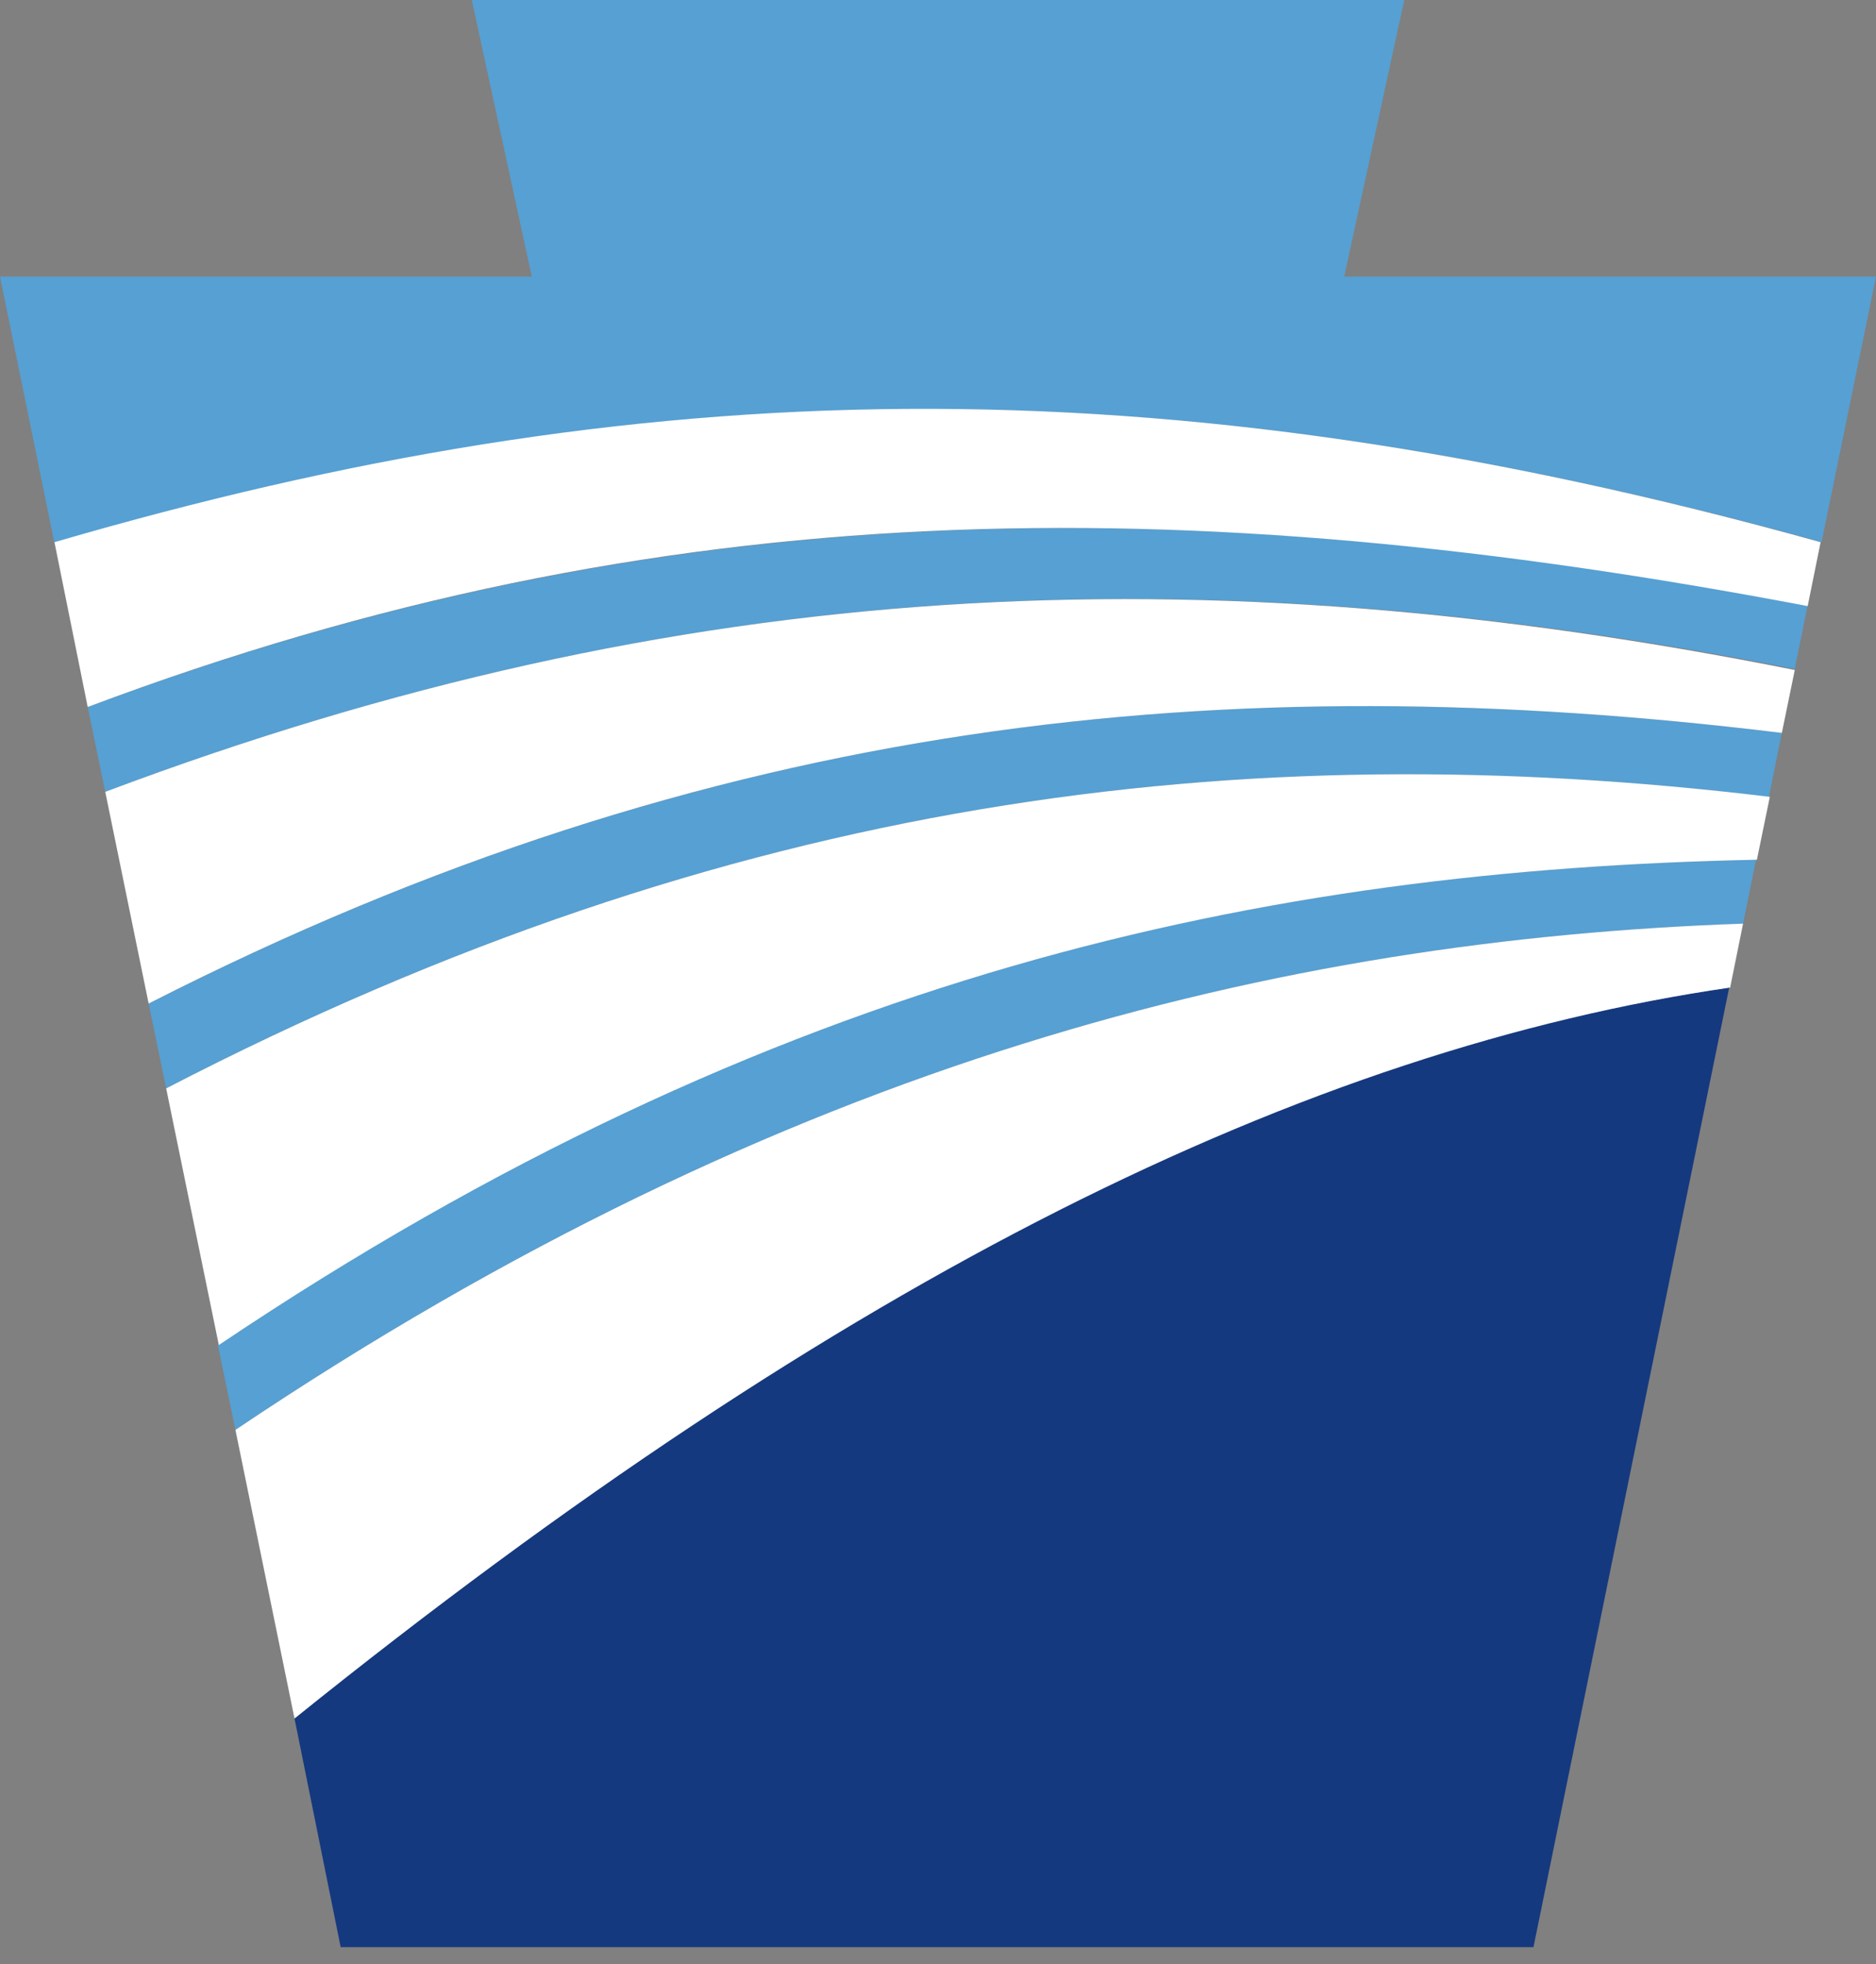<svg width="64" height="67" viewBox="0 0 64 67" fill="none" xmlns="http://www.w3.org/2000/svg">
<rect x="0" y="0" width="64" height="67" fill="#808080" stroke="none"/>
<path d="M5.071 34.232L5.669 37.127C24.882 27.181 42.299 25.001 60.346 27.181L60.787 25.001C41.858 22.685 24.315 24.422 5.071 34.232Z" fill="#56A0D3"/>
<path d="M62.142 18.495L64 9.435H45.858L47.906 0H16.095L18.142 9.435H0L1.858 18.529C21.701 12.705 39.339 12.16 62.142 18.495Z" fill="#56A0D3"/>
<path d="M10.047 58.62L11.622 66.42H52.315L58.992 33.687C44.536 35.764 28.851 43.462 10.047 58.62Z" fill="#15397F"/>
<path d="M7.433 45.881L8.032 48.777C26.835 36.14 43.717 32.052 59.465 31.507L59.906 29.327C43.213 29.668 26.394 33.142 7.433 45.881Z" fill="#56A0D3"/>
<path d="M2.992 24.116L3.591 27.011C23.244 19.619 40.913 18.802 61.228 22.821L61.669 20.641C40.346 16.622 22.551 16.792 2.992 24.116Z" fill="#56A0D3"/>
<path d="M1.858 18.495L2.992 24.116C22.551 16.758 40.347 16.622 61.669 20.675L62.11 18.495C39.339 12.16 21.701 12.705 1.858 18.495Z" fill="white"/>
<path d="M3.591 27.011L5.071 34.232C24.315 24.422 41.858 22.685 60.788 25.001L61.229 22.855C40.914 18.802 23.244 19.619 3.591 27.011Z" fill="white"/>
<path d="M5.669 37.127L7.465 45.881C26.425 33.142 43.213 29.668 59.937 29.327L60.378 27.181C42.299 25.002 24.882 27.181 5.669 37.127Z" fill="white"/>
<path d="M10.047 58.62C28.851 43.496 44.536 35.799 59.024 33.687L59.465 31.507C43.717 32.052 26.835 36.139 8.032 48.776L10.047 58.62Z" fill="white"/>
</svg>
